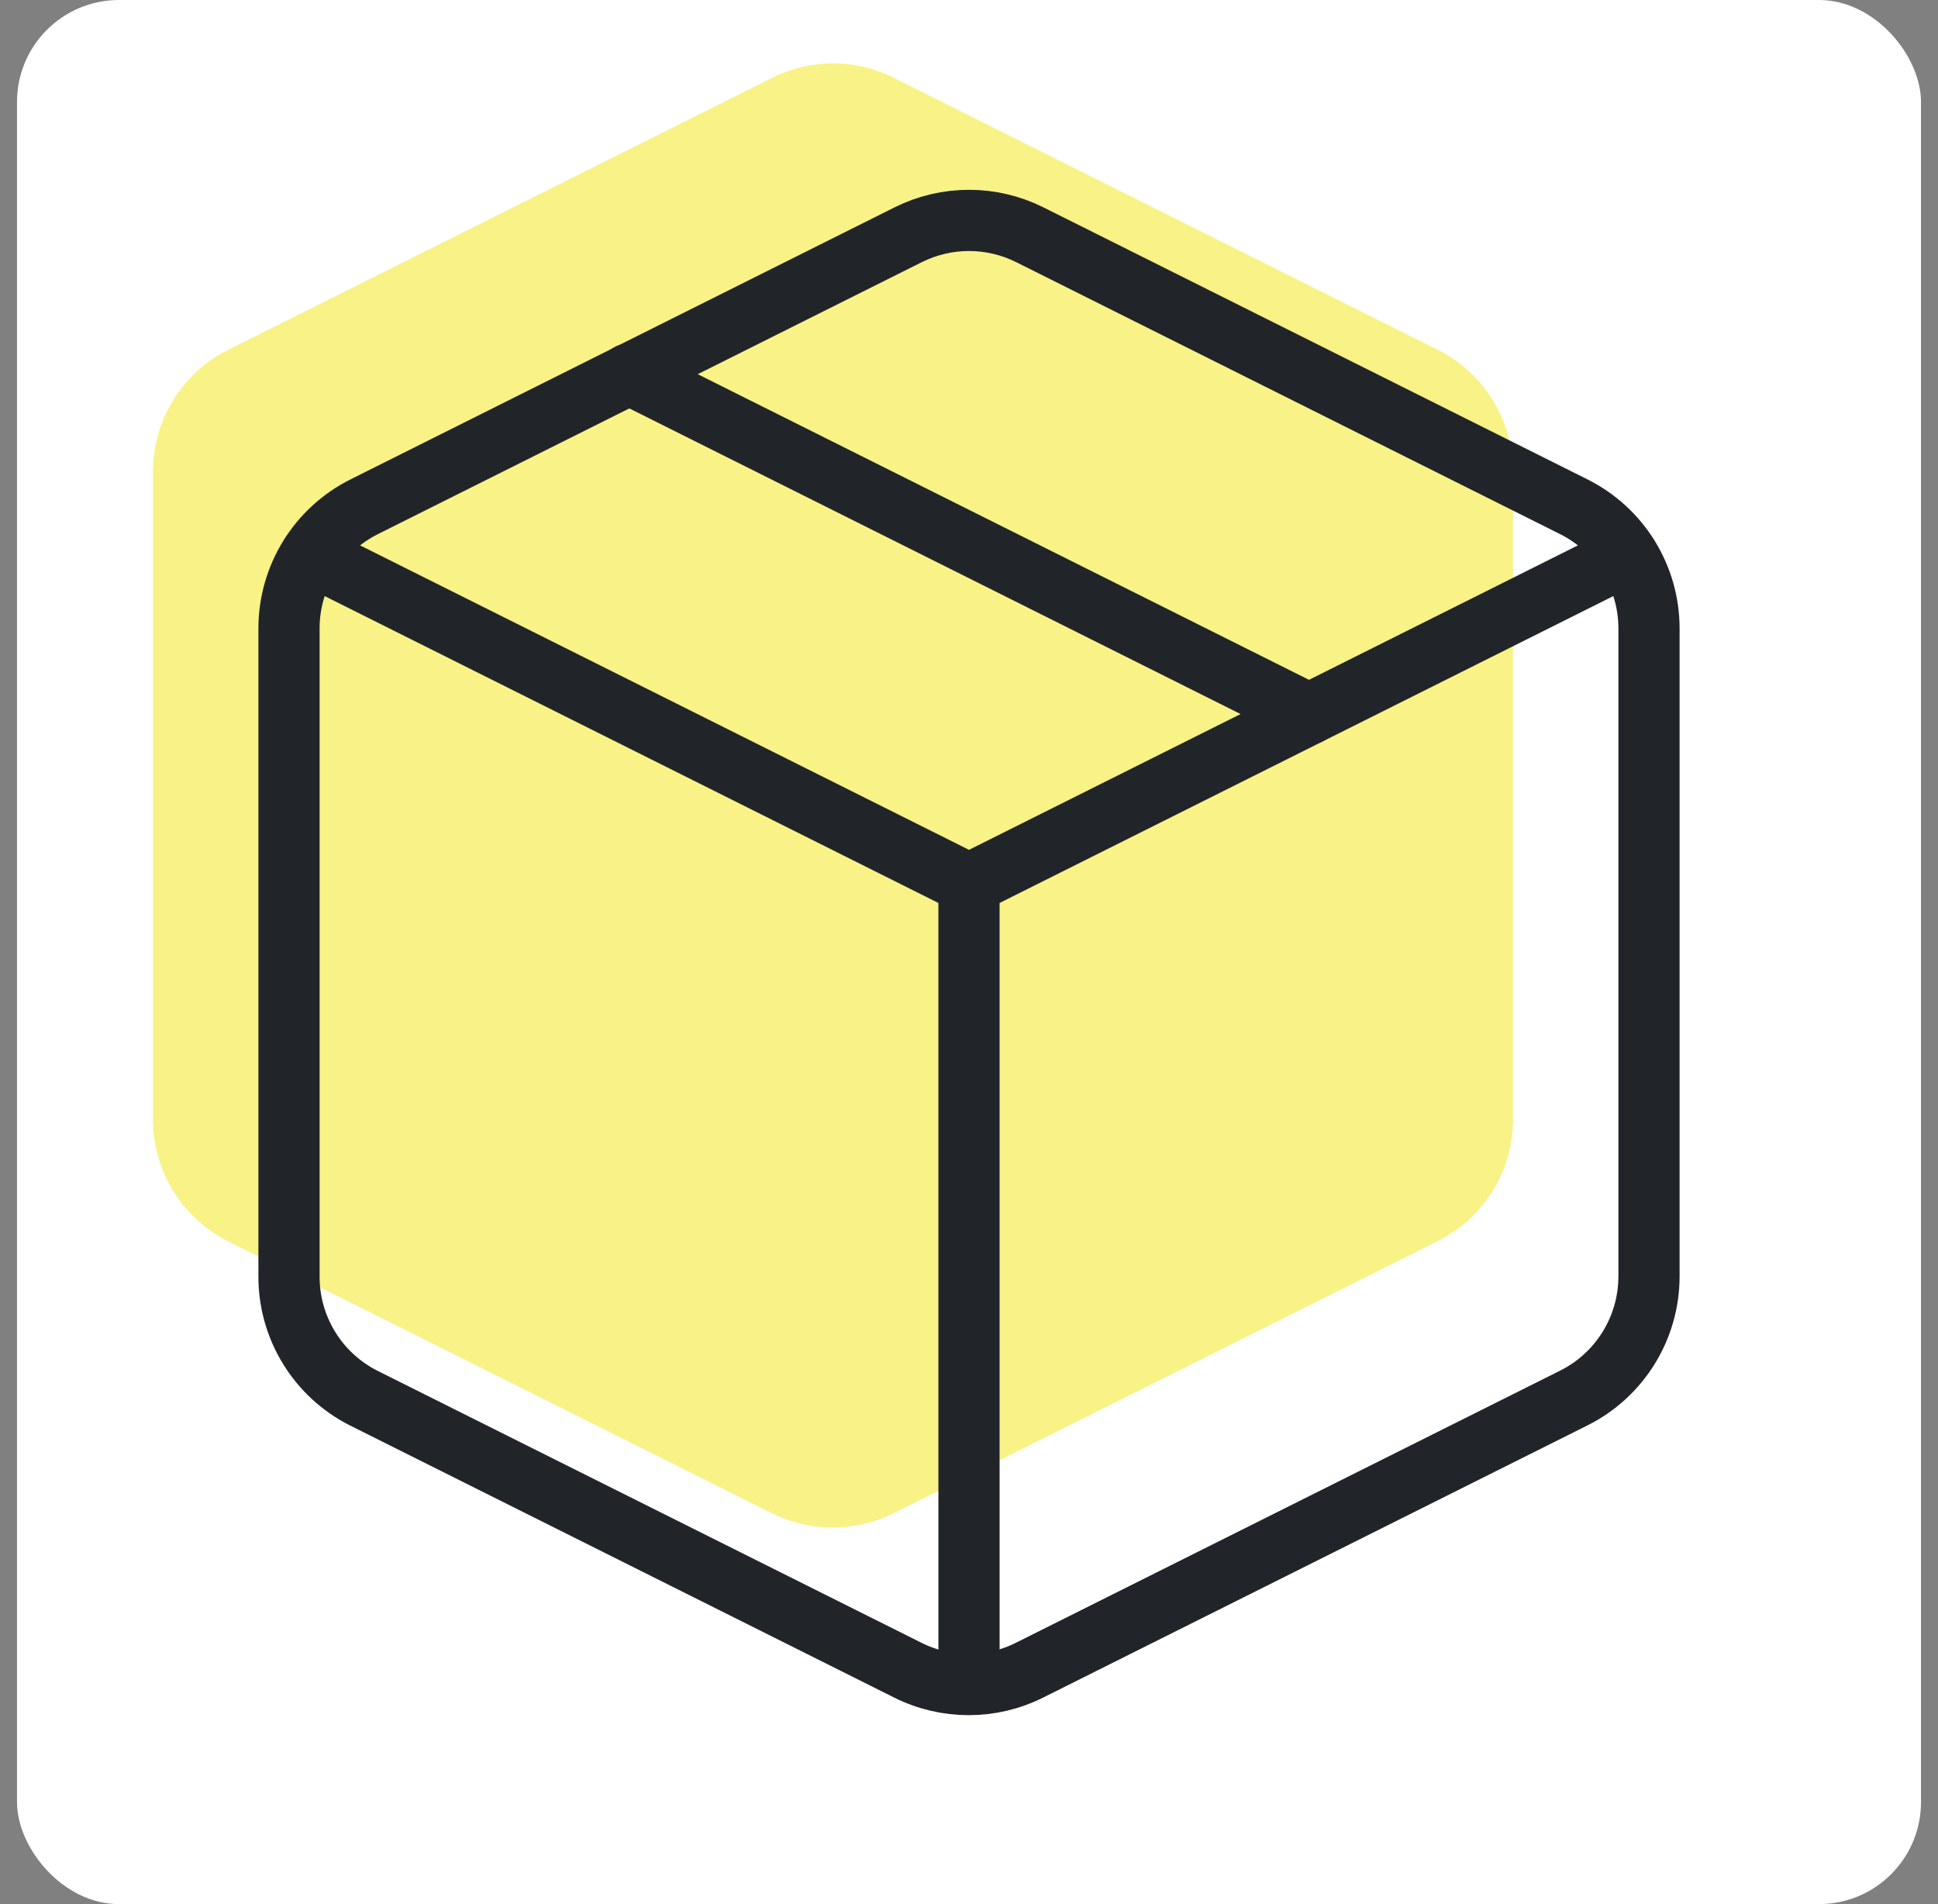 <svg width="57" height="56" viewBox="0 0 57 56" fill="none" xmlns="http://www.w3.org/2000/svg">
<rect x="0" y="0" width="57" height="56" fill="#808080" stroke="none"/>
<rect x="0.5" width="56" height="56" rx="3" fill="white"/>
<path fill-rule="evenodd" clip-rule="evenodd" d="M26.28 2.283L42.28 10.283C43.639 10.958 44.499 12.345 44.5 13.863V32.923C44.499 34.441 43.639 35.827 42.28 36.503L26.28 44.503C25.153 45.066 23.827 45.066 22.7 44.503L6.7 36.503C5.342 35.818 4.49 34.423 4.5 32.903V13.863C4.501 12.345 5.361 10.958 6.72 10.283L22.72 2.283C23.841 1.725 25.159 1.725 26.28 2.283Z" fill="#F9F286"/>
<path fill-rule="evenodd" clip-rule="evenodd" d="M30.28 6.9L46.28 14.9C47.639 15.575 48.499 16.962 48.5 18.48V37.54C48.499 39.058 47.639 40.445 46.28 41.12L30.28 49.12C29.153 49.684 27.827 49.684 26.7 49.12L10.7 41.12C9.342 40.436 8.489 39.041 8.5 37.52V18.48C8.501 16.962 9.361 15.575 10.72 14.9L26.72 6.9C27.841 6.343 29.159 6.343 30.28 6.9Z" stroke="#212529" stroke-width="1.8" stroke-linecap="round" stroke-linejoin="round"/>
<path d="M9.14 16.32L28.5 26L47.86 16.32" stroke="#212529" stroke-width="1.8" stroke-linecap="round" stroke-linejoin="round"/>
<path d="M28.5 49.52V26" stroke="#212529" stroke-width="1.8" stroke-linecap="round" stroke-linejoin="round"/>
<path d="M18.5 11L38.5 21" stroke="#212529" stroke-width="1.8" stroke-linecap="round" stroke-linejoin="round"/>
</svg>
